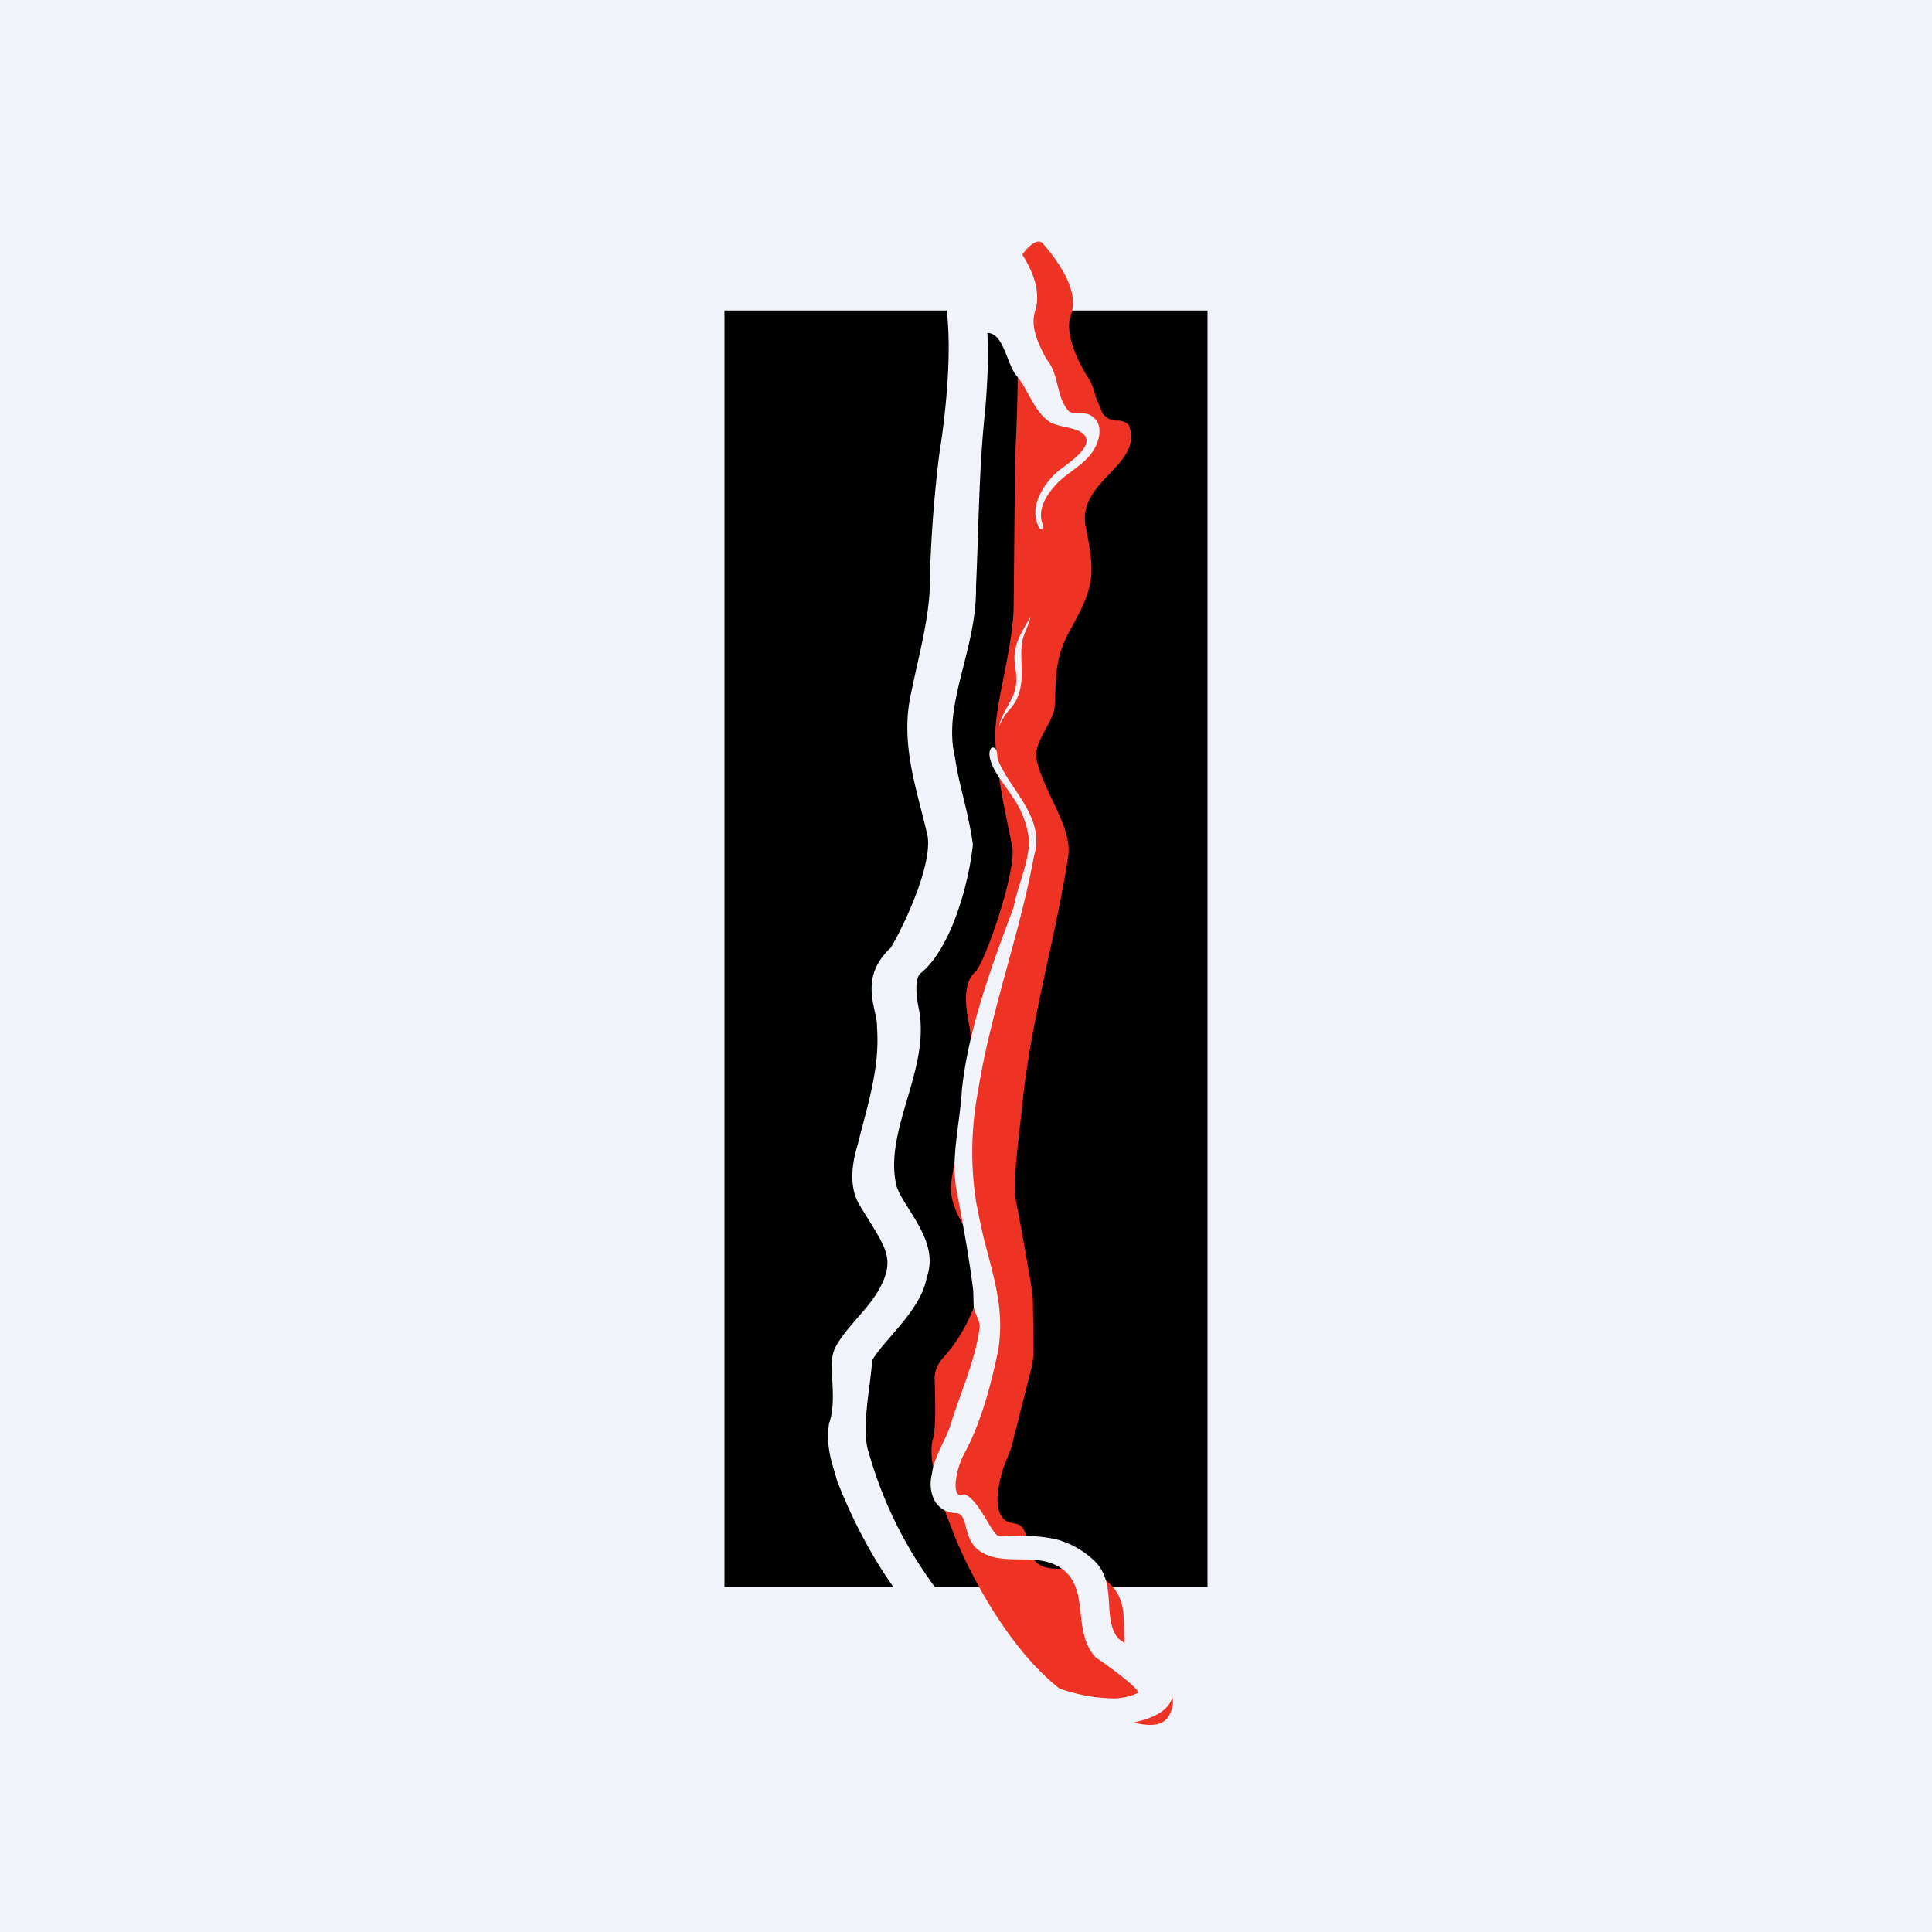 <!-- by TradingView --><svg width="56" height="56" viewBox="0 0 56 56" xmlns="http://www.w3.org/2000/svg"><path fill="#F0F3FA" d="M0 0h56v56H0z"/><path d="M35 9H21v37h14V9Z"/><path d="M32.72 12.32a.46.46 0 0 0-.3-.13.53.53 0 0 1-.27-.05.49.49 0 0 1-.2-.18l-.2-.48c-.04-.2-.11-.38-.22-.55 0 0-.74-1.12-.49-1.8.25-.67-.32-1.5-.81-2.07-.3-.35-1.16.98-.92 1.42.33.63.13 4.4.13 4.4l-.02.6-.04 4.17c-.04 1.16-.49 2.6-.53 3.53-.03.98.3 2.42.49 3.36.13.7-.8 3.4-1.08 3.64-.34.3-.28.94-.19 1.41.3 1.56-.26 3.08-.49 4.62-.17 1.17 1.05 1.72.83 3.06a4.63 4.63 0 0 1-1.12 2.14.9.9 0 0 0-.2.54s.06 1.42-.04 1.73c-.23.69.41 2.3.41 2.3l.22.57s1.67 4.26 4.35 5.13c.72.23 1.62.58 1.88 0 .46-.97-1.03-1.21-1.14-1.41-.4-.73.07-1.62-.53-2.29-1-1.11-2.22.2-2.47-1.33-.13-.8-.56-.24-.8-.82-.18-.44.12-1.3.12-1.3l.22-.56.58-2.29c.05-.19.07-.39.07-.59l-.02-1.3c0-.2-.03-.4-.06-.59 0 0-.22-1.32-.43-2.38-.11-.52.1-1.98.18-2.78.26-2.56.94-4.7 1.33-7.2.14-.86-.7-1.84-.92-2.85-.1-.45.51-1.08.53-1.52.05-.95 0-1.43.5-2.3.68-1.23.66-1.56.4-2.91-.26-1.33 1.69-1.76 1.25-2.94" fill="#EE3224"/><path d="M29.86 17.87c.02.06-.4.58-.43.99-.1.34.14.74-.04 1.24-.13.33-.4.67-.43.97.06-.18.16-.34.3-.5.56-.6.26-1.4.37-1.97.04-.26.26-.6.22-.73m4 30.76a21.15 21.15 0 0 0-1.44-1.14c-.48-.6-.01-1.58-.68-2.24a2.54 2.54 0 0 0-1.07-.62c-.86-.21-1.7-.05-1.72-.12-.18 0-.57-1.08-1-1.2-.37.19-.27-.64 0-1.16.49-.88.8-2.06 1-3.05.16-1.1-.09-1.92-.37-3 0 0-.1-.33-.28-1.28a9.43 9.43 0 0 1 .06-3.2c.37-2.32 1.2-4.51 1.62-6.8.33-1.13-.65-1.86-1.04-2.78-.04-.09 0-.31-.11-.36-.1-.06-.14.1-.14.16 0 .4.4.84.63 1.2.28.39.45.81.51 1.26.05.59-.33 1.38-.44 2-.62 1.65-1.32 3.54-1.5 5.3-.05.9-.31 1.9-.17 2.79l-.03-.13c.2 1.05.4 2.1.53 3.15l.01.4c0 .26.22.48.17.71-.13.93-.55 1.85-.83 2.75-.13.45-.49.94-.55 1.47-.1.35-.02 1.09.72 1.12.33.04.18.63.56 1.01.61.56 1.56.15 2.28.48 1.13.53.43 1.9 1.2 2.7.17.1 1.42 1 1.19 1.03-.2.09-.42.14-.64.15-2.01-.02-3.61-1.27-4.72-2.6a12.02 12.02 0 0 1-2.42-4.53c-.23-.67.06-1.95.1-2.67.34-.6 1.42-1.45 1.58-2.4.39-1.05-.65-1.98-.87-2.64-.4-1.62 1-3.4.64-5.16-.08-.39-.11-.81.03-1 .93-.73 1.43-2.68 1.54-3.75-.14-1-.4-1.69-.52-2.53-.37-1.54.64-3.13.61-4.94.08-1.7.08-3.42.27-5.16.05-.64.1-1.34.06-2.2.45 0 .55.82.81 1.2.38.42.53 1.1 1.03 1.4.27.14.69.13.92.31.45.36-.55.95-.75 1.13-.23.21-.4.45-.52.71-.06.15-.1.3-.1.45 0 .12.02.23.06.34.02.04.05.15.11.15.07 0 .07-.07.06-.1-.2-.44.08-.9.43-1.26.4-.38.93-.6 1.13-1.14a.86.86 0 0 0 .06-.47.51.51 0 0 0-.31-.36c-.2-.07-.41.03-.58-.1-.37-.42-.26-1.06-.64-1.5-.24-.46-.5-.97-.3-1.47.16-.8-.31-1.44-.8-2.18-.35-.47-.7-.77-1-.76-.8.04-1.33 1.61-.86 2.58.26 1.19.08 3.2-.15 4.62a38.46 38.46 0 0 0-.26 3.33c.03 1.23-.29 2.27-.57 3.65-.3 1.45.22 2.8.5 4.07.12.85-.67 2.55-1.07 3.22-.97.9-.37 1.8-.4 2.31.09 1.18-.28 2.27-.56 3.4-.12.4-.3 1.15.05 1.74.67 1.12 1.05 1.48.65 2.3-.33.7-.98 1.16-1.35 1.84-.08.18-.11.37-.1.56.01.54.1 1.13-.08 1.65-.1.7.1 1.16.24 1.67.75 1.9 1.85 3.73 3.63 5.3 1.26 1.16 3.22 2.02 4.95 1.69.44-.1 1.04-.28 1.14-.78a.74.74 0 0 0-.13-.53" fill="#F0F3FA"/></svg>